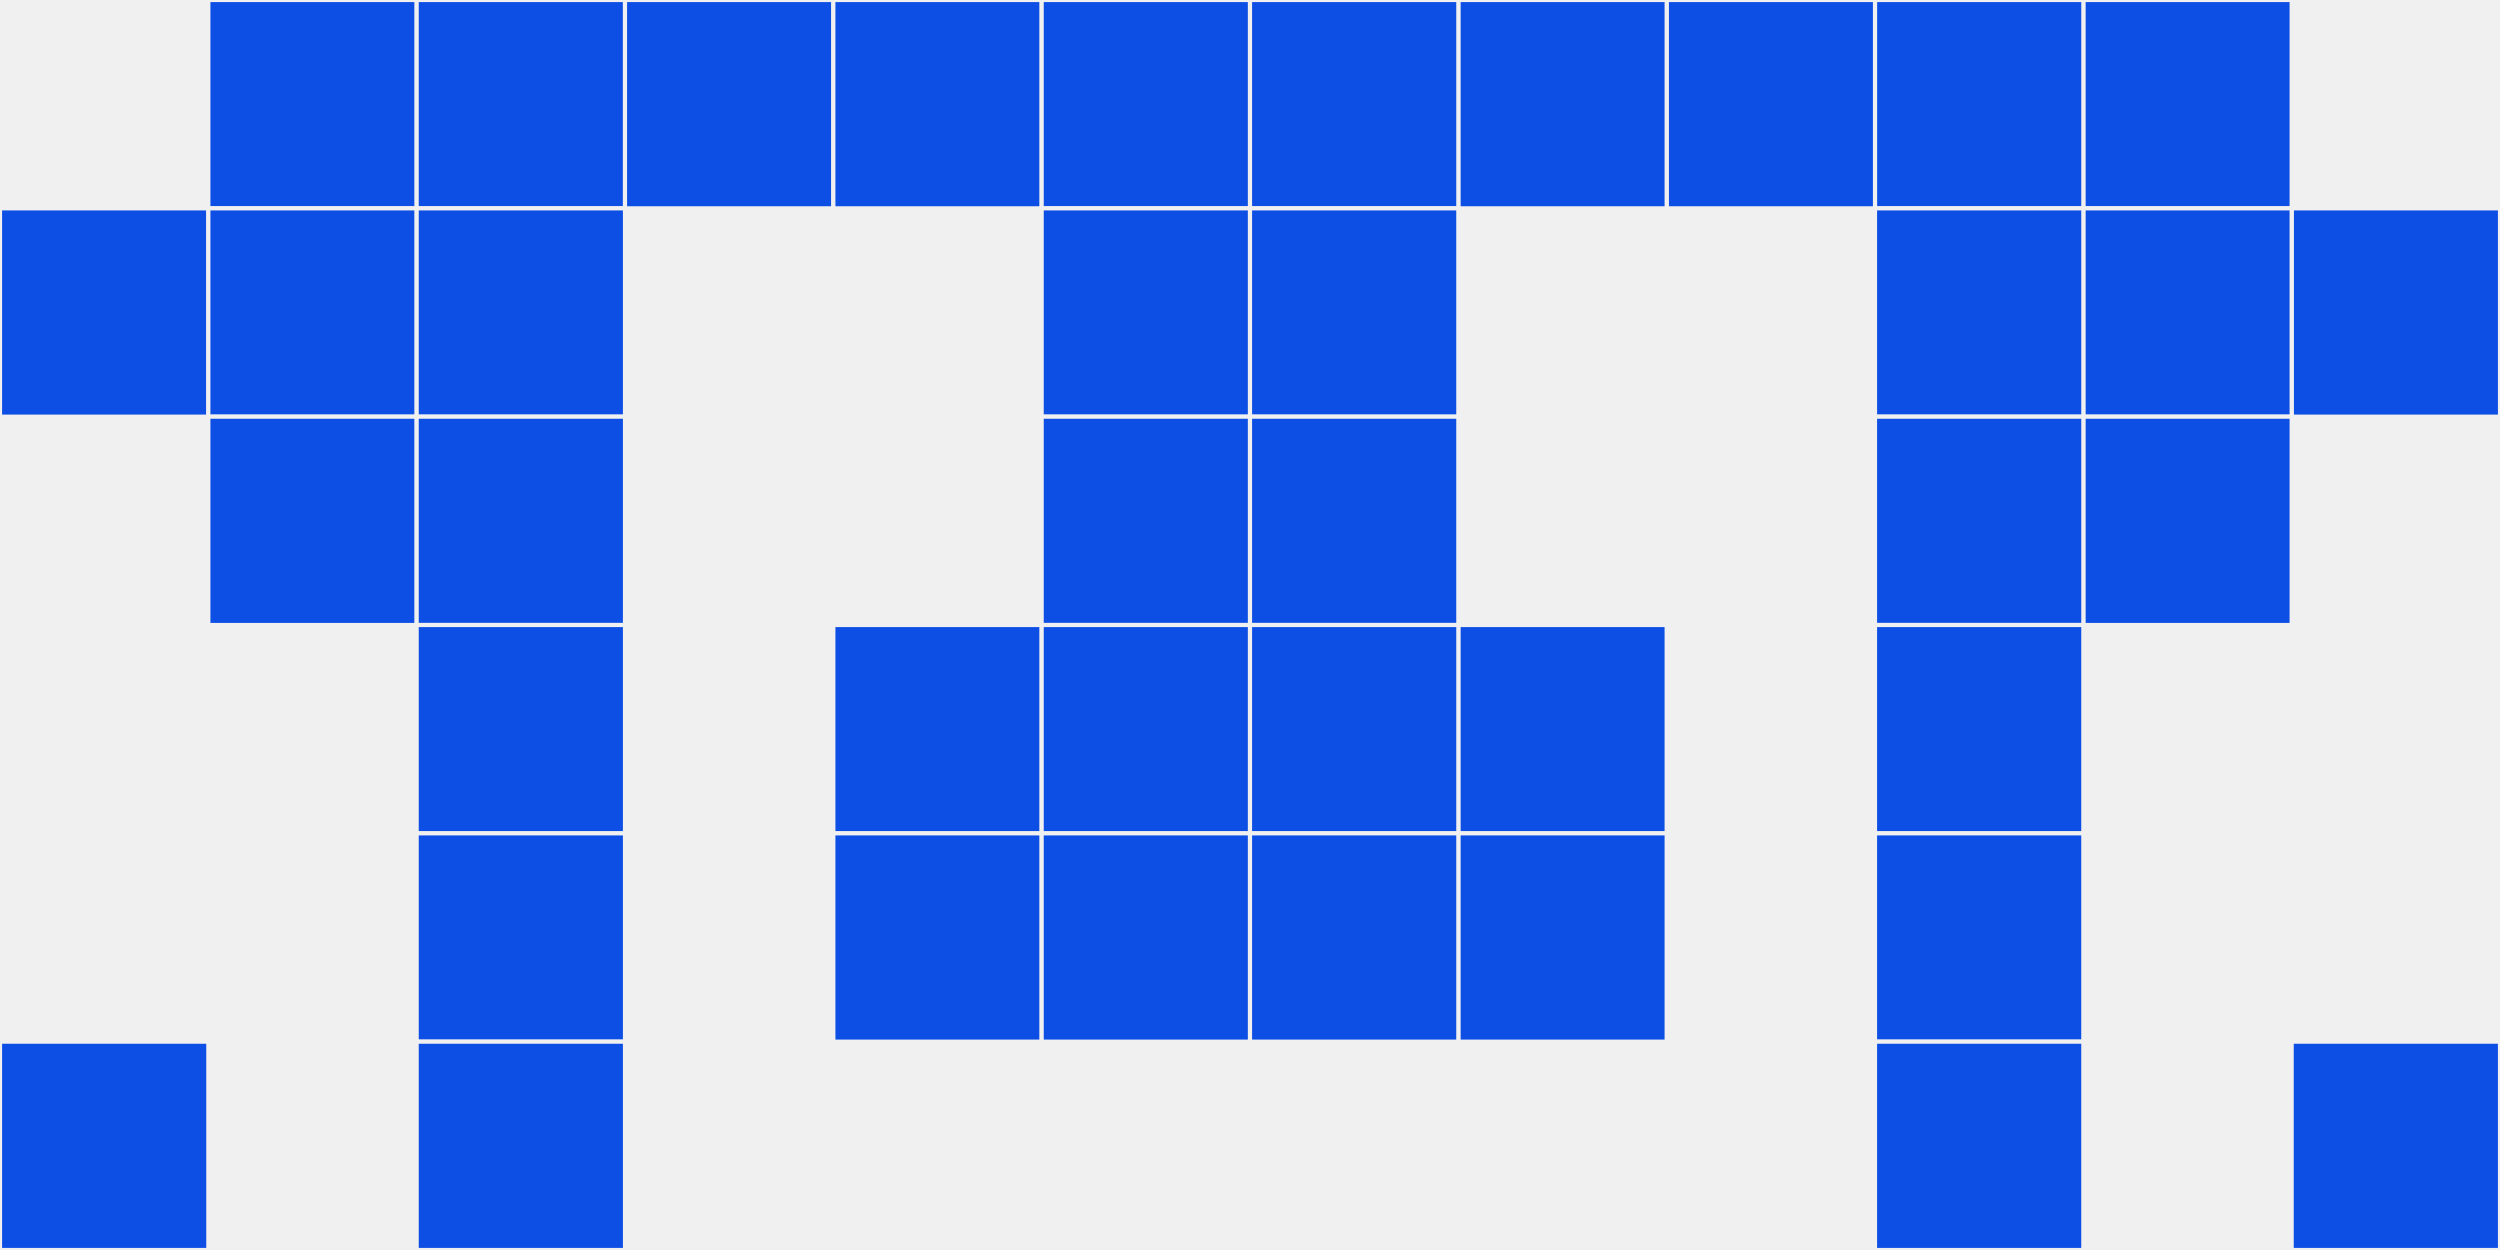 <?xml version="1.0"?>
    <svg width="12" height="6"
        viewBox="0 0 12 6"
        viewport-fill="red"
        xmlns="http://www.w3.org/2000/svg">
    <rect x="0" y="0" width="12" height="6" fill="#f0f0f0"/>
    <rect x="0" y="1" width="1" height="1" fill="#0d4ee4" stroke="#f0f0f0" stroke-width="0.02"/><rect x="11" y="1" width="1" height="1" fill="#0d4ee4" stroke="#f0f0f0" stroke-width="0.02"/><rect x="0" y="5" width="1" height="1" fill="#0d4ee4" stroke="#f0f0f0" stroke-width="0.02"/><rect x="11" y="5" width="1" height="1" fill="#0d4ee4" stroke="#f0f0f0" stroke-width="0.02"/><rect x="1" y="0" width="1" height="1" fill="#0d4ee4" stroke="#f0f0f0" stroke-width="0.02"/><rect x="10" y="0" width="1" height="1" fill="#0d4ee4" stroke="#f0f0f0" stroke-width="0.02"/><rect x="1" y="1" width="1" height="1" fill="#0d4ee4" stroke="#f0f0f0" stroke-width="0.02"/><rect x="10" y="1" width="1" height="1" fill="#0d4ee4" stroke="#f0f0f0" stroke-width="0.02"/><rect x="1" y="2" width="1" height="1" fill="#0d4ee4" stroke="#f0f0f0" stroke-width="0.02"/><rect x="10" y="2" width="1" height="1" fill="#0d4ee4" stroke="#f0f0f0" stroke-width="0.02"/><rect x="2" y="0" width="1" height="1" fill="#0d4ee4" stroke="#f0f0f0" stroke-width="0.02"/><rect x="9" y="0" width="1" height="1" fill="#0d4ee4" stroke="#f0f0f0" stroke-width="0.02"/><rect x="2" y="1" width="1" height="1" fill="#0d4ee4" stroke="#f0f0f0" stroke-width="0.02"/><rect x="9" y="1" width="1" height="1" fill="#0d4ee4" stroke="#f0f0f0" stroke-width="0.02"/><rect x="2" y="2" width="1" height="1" fill="#0d4ee4" stroke="#f0f0f0" stroke-width="0.02"/><rect x="9" y="2" width="1" height="1" fill="#0d4ee4" stroke="#f0f0f0" stroke-width="0.02"/><rect x="2" y="3" width="1" height="1" fill="#0d4ee4" stroke="#f0f0f0" stroke-width="0.02"/><rect x="9" y="3" width="1" height="1" fill="#0d4ee4" stroke="#f0f0f0" stroke-width="0.02"/><rect x="2" y="4" width="1" height="1" fill="#0d4ee4" stroke="#f0f0f0" stroke-width="0.02"/><rect x="9" y="4" width="1" height="1" fill="#0d4ee4" stroke="#f0f0f0" stroke-width="0.02"/><rect x="2" y="5" width="1" height="1" fill="#0d4ee4" stroke="#f0f0f0" stroke-width="0.02"/><rect x="9" y="5" width="1" height="1" fill="#0d4ee4" stroke="#f0f0f0" stroke-width="0.02"/><rect x="3" y="0" width="1" height="1" fill="#0d4ee4" stroke="#f0f0f0" stroke-width="0.02"/><rect x="8" y="0" width="1" height="1" fill="#0d4ee4" stroke="#f0f0f0" stroke-width="0.02"/><rect x="4" y="0" width="1" height="1" fill="#0d4ee4" stroke="#f0f0f0" stroke-width="0.02"/><rect x="7" y="0" width="1" height="1" fill="#0d4ee4" stroke="#f0f0f0" stroke-width="0.02"/><rect x="4" y="3" width="1" height="1" fill="#0d4ee4" stroke="#f0f0f0" stroke-width="0.02"/><rect x="7" y="3" width="1" height="1" fill="#0d4ee4" stroke="#f0f0f0" stroke-width="0.02"/><rect x="4" y="4" width="1" height="1" fill="#0d4ee4" stroke="#f0f0f0" stroke-width="0.02"/><rect x="7" y="4" width="1" height="1" fill="#0d4ee4" stroke="#f0f0f0" stroke-width="0.02"/><rect x="5" y="0" width="1" height="1" fill="#0d4ee4" stroke="#f0f0f0" stroke-width="0.02"/><rect x="6" y="0" width="1" height="1" fill="#0d4ee4" stroke="#f0f0f0" stroke-width="0.02"/><rect x="5" y="1" width="1" height="1" fill="#0d4ee4" stroke="#f0f0f0" stroke-width="0.02"/><rect x="6" y="1" width="1" height="1" fill="#0d4ee4" stroke="#f0f0f0" stroke-width="0.02"/><rect x="5" y="2" width="1" height="1" fill="#0d4ee4" stroke="#f0f0f0" stroke-width="0.02"/><rect x="6" y="2" width="1" height="1" fill="#0d4ee4" stroke="#f0f0f0" stroke-width="0.02"/><rect x="5" y="3" width="1" height="1" fill="#0d4ee4" stroke="#f0f0f0" stroke-width="0.02"/><rect x="6" y="3" width="1" height="1" fill="#0d4ee4" stroke="#f0f0f0" stroke-width="0.02"/><rect x="5" y="4" width="1" height="1" fill="#0d4ee4" stroke="#f0f0f0" stroke-width="0.02"/><rect x="6" y="4" width="1" height="1" fill="#0d4ee4" stroke="#f0f0f0" stroke-width="0.02"/>
    </svg>